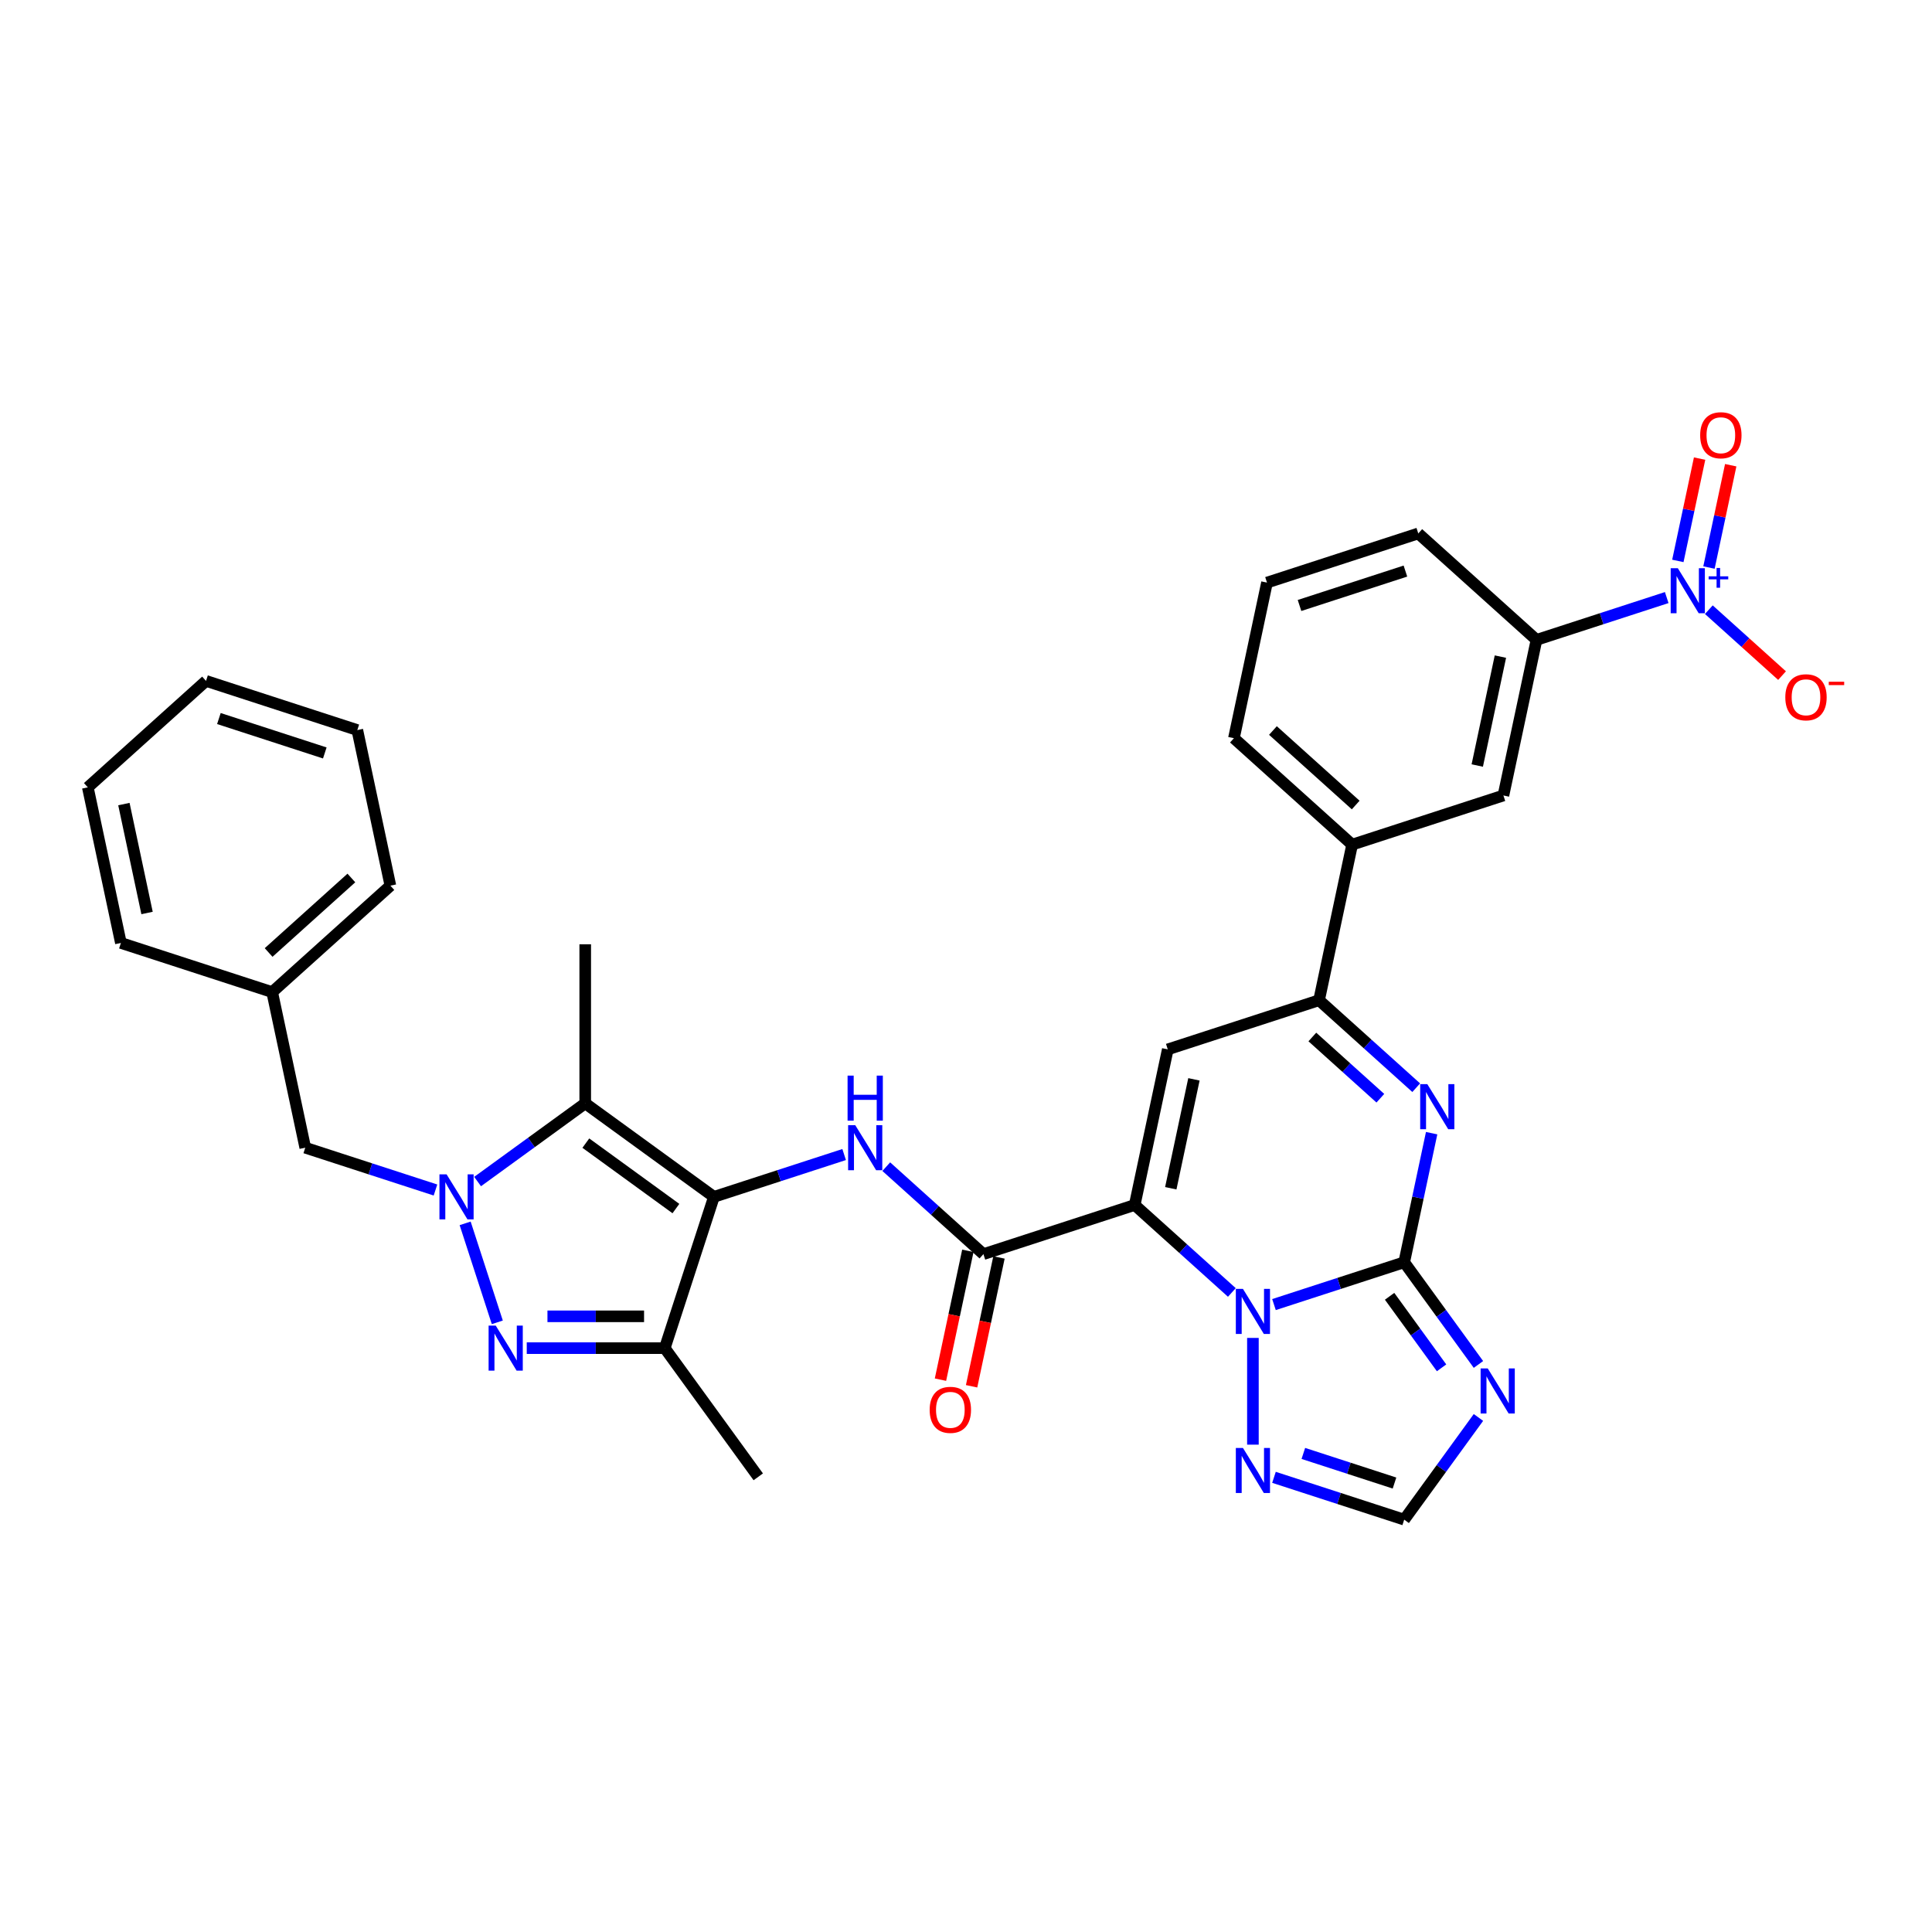 <?xml version='1.0' encoding='iso-8859-1'?>
<svg version='1.1' baseProfile='full'
              xmlns='http://www.w3.org/2000/svg'
                      xmlns:rdkit='http://www.rdkit.org/xml'
                      xmlns:xlink='http://www.w3.org/1999/xlink'
                  xml:space='preserve'
width='1000px' height='1000px' viewBox='0 0 1000 1000'>
<!-- END OF HEADER -->
<rect style='opacity:1.0;fill:#FFFFFF;stroke:none' width='1000' height='1000' x='0' y='0'> </rect>
<path class='bond-1' d='M 587.32,623.696 L 612.463,646.334' style='fill:none;fill-rule:evenodd;stroke:#000000;stroke-width:6px;stroke-linecap:butt;stroke-linejoin:miter;stroke-opacity:1' />
<path class='bond-1' d='M 612.463,646.334 L 637.606,668.973' style='fill:none;fill-rule:evenodd;stroke:#0000FF;stroke-width:6px;stroke-linecap:butt;stroke-linejoin:miter;stroke-opacity:1' />
<path class='bond-7' d='M 587.32,623.696 L 604.438,543.16' style='fill:none;fill-rule:evenodd;stroke:#000000;stroke-width:6px;stroke-linecap:butt;stroke-linejoin:miter;stroke-opacity:1' />
<path class='bond-7' d='M 605.995,615.039 L 617.978,558.664' style='fill:none;fill-rule:evenodd;stroke:#000000;stroke-width:6px;stroke-linecap:butt;stroke-linejoin:miter;stroke-opacity:1' />
<path class='bond-8' d='M 587.32,623.696 L 509.015,649.139' style='fill:none;fill-rule:evenodd;stroke:#000000;stroke-width:6px;stroke-linecap:butt;stroke-linejoin:miter;stroke-opacity:1' />
<path class='bond-0' d='M 726.812,653.346 L 693.11,664.296' style='fill:none;fill-rule:evenodd;stroke:#000000;stroke-width:6px;stroke-linecap:butt;stroke-linejoin:miter;stroke-opacity:1' />
<path class='bond-0' d='M 693.11,664.296 L 659.408,675.247' style='fill:none;fill-rule:evenodd;stroke:#0000FF;stroke-width:6px;stroke-linecap:butt;stroke-linejoin:miter;stroke-opacity:1' />
<path class='bond-10' d='M 726.812,653.346 L 746.027,679.792' style='fill:none;fill-rule:evenodd;stroke:#000000;stroke-width:6px;stroke-linecap:butt;stroke-linejoin:miter;stroke-opacity:1' />
<path class='bond-10' d='M 746.027,679.792 L 765.241,706.239' style='fill:none;fill-rule:evenodd;stroke:#0000FF;stroke-width:6px;stroke-linecap:butt;stroke-linejoin:miter;stroke-opacity:1' />
<path class='bond-10' d='M 719.254,670.959 L 732.705,689.471' style='fill:none;fill-rule:evenodd;stroke:#000000;stroke-width:6px;stroke-linecap:butt;stroke-linejoin:miter;stroke-opacity:1' />
<path class='bond-10' d='M 732.705,689.471 L 746.155,707.984' style='fill:none;fill-rule:evenodd;stroke:#0000FF;stroke-width:6px;stroke-linecap:butt;stroke-linejoin:miter;stroke-opacity:1' />
<path class='bond-34' d='M 726.812,653.346 L 733.913,619.936' style='fill:none;fill-rule:evenodd;stroke:#000000;stroke-width:6px;stroke-linecap:butt;stroke-linejoin:miter;stroke-opacity:1' />
<path class='bond-34' d='M 733.913,619.936 L 741.015,586.527' style='fill:none;fill-rule:evenodd;stroke:#0000FF;stroke-width:6px;stroke-linecap:butt;stroke-linejoin:miter;stroke-opacity:1' />
<path class='bond-14' d='M 648.507,692.506 L 648.507,747.75' style='fill:none;fill-rule:evenodd;stroke:#0000FF;stroke-width:6px;stroke-linecap:butt;stroke-linejoin:miter;stroke-opacity:1' />
<path class='bond-2' d='M 369.523,619.489 L 403.225,608.538' style='fill:none;fill-rule:evenodd;stroke:#000000;stroke-width:6px;stroke-linecap:butt;stroke-linejoin:miter;stroke-opacity:1' />
<path class='bond-2' d='M 403.225,608.538 L 436.927,597.588' style='fill:none;fill-rule:evenodd;stroke:#0000FF;stroke-width:6px;stroke-linecap:butt;stroke-linejoin:miter;stroke-opacity:1' />
<path class='bond-5' d='M 369.523,619.489 L 302.912,571.093' style='fill:none;fill-rule:evenodd;stroke:#000000;stroke-width:6px;stroke-linecap:butt;stroke-linejoin:miter;stroke-opacity:1' />
<path class='bond-5' d='M 349.852,625.551 L 303.225,591.675' style='fill:none;fill-rule:evenodd;stroke:#000000;stroke-width:6px;stroke-linecap:butt;stroke-linejoin:miter;stroke-opacity:1' />
<path class='bond-9' d='M 369.523,619.489 L 344.08,697.794' style='fill:none;fill-rule:evenodd;stroke:#000000;stroke-width:6px;stroke-linecap:butt;stroke-linejoin:miter;stroke-opacity:1' />
<path class='bond-3' d='M 247.203,611.569 L 275.058,591.331' style='fill:none;fill-rule:evenodd;stroke:#0000FF;stroke-width:6px;stroke-linecap:butt;stroke-linejoin:miter;stroke-opacity:1' />
<path class='bond-3' d='M 275.058,591.331 L 302.912,571.093' style='fill:none;fill-rule:evenodd;stroke:#000000;stroke-width:6px;stroke-linecap:butt;stroke-linejoin:miter;stroke-opacity:1' />
<path class='bond-18' d='M 225.401,615.947 L 191.699,604.996' style='fill:none;fill-rule:evenodd;stroke:#0000FF;stroke-width:6px;stroke-linecap:butt;stroke-linejoin:miter;stroke-opacity:1' />
<path class='bond-18' d='M 191.699,604.996 L 157.997,594.046' style='fill:none;fill-rule:evenodd;stroke:#000000;stroke-width:6px;stroke-linecap:butt;stroke-linejoin:miter;stroke-opacity:1' />
<path class='bond-36' d='M 240.759,633.206 L 257.405,684.438' style='fill:none;fill-rule:evenodd;stroke:#0000FF;stroke-width:6px;stroke-linecap:butt;stroke-linejoin:miter;stroke-opacity:1' />
<path class='bond-4' d='M 272.646,697.794 L 308.363,697.794' style='fill:none;fill-rule:evenodd;stroke:#0000FF;stroke-width:6px;stroke-linecap:butt;stroke-linejoin:miter;stroke-opacity:1' />
<path class='bond-4' d='M 308.363,697.794 L 344.08,697.794' style='fill:none;fill-rule:evenodd;stroke:#000000;stroke-width:6px;stroke-linecap:butt;stroke-linejoin:miter;stroke-opacity:1' />
<path class='bond-4' d='M 283.361,681.327 L 308.363,681.327' style='fill:none;fill-rule:evenodd;stroke:#0000FF;stroke-width:6px;stroke-linecap:butt;stroke-linejoin:miter;stroke-opacity:1' />
<path class='bond-4' d='M 308.363,681.327 L 333.365,681.327' style='fill:none;fill-rule:evenodd;stroke:#000000;stroke-width:6px;stroke-linecap:butt;stroke-linejoin:miter;stroke-opacity:1' />
<path class='bond-23' d='M 302.912,571.093 L 302.912,488.758' style='fill:none;fill-rule:evenodd;stroke:#000000;stroke-width:6px;stroke-linecap:butt;stroke-linejoin:miter;stroke-opacity:1' />
<path class='bond-6' d='M 733.029,562.994 L 707.887,540.356' style='fill:none;fill-rule:evenodd;stroke:#0000FF;stroke-width:6px;stroke-linecap:butt;stroke-linejoin:miter;stroke-opacity:1' />
<path class='bond-6' d='M 707.887,540.356 L 682.744,517.717' style='fill:none;fill-rule:evenodd;stroke:#000000;stroke-width:6px;stroke-linecap:butt;stroke-linejoin:miter;stroke-opacity:1' />
<path class='bond-6' d='M 714.468,568.44 L 696.868,552.593' style='fill:none;fill-rule:evenodd;stroke:#0000FF;stroke-width:6px;stroke-linecap:butt;stroke-linejoin:miter;stroke-opacity:1' />
<path class='bond-6' d='M 696.868,552.593 L 679.268,536.746' style='fill:none;fill-rule:evenodd;stroke:#000000;stroke-width:6px;stroke-linecap:butt;stroke-linejoin:miter;stroke-opacity:1' />
<path class='bond-12' d='M 604.438,543.16 L 682.744,517.717' style='fill:none;fill-rule:evenodd;stroke:#000000;stroke-width:6px;stroke-linecap:butt;stroke-linejoin:miter;stroke-opacity:1' />
<path class='bond-11' d='M 509.015,649.139 L 483.872,626.5' style='fill:none;fill-rule:evenodd;stroke:#000000;stroke-width:6px;stroke-linecap:butt;stroke-linejoin:miter;stroke-opacity:1' />
<path class='bond-11' d='M 483.872,626.5 L 458.729,603.861' style='fill:none;fill-rule:evenodd;stroke:#0000FF;stroke-width:6px;stroke-linecap:butt;stroke-linejoin:miter;stroke-opacity:1' />
<path class='bond-22' d='M 500.961,647.427 L 493.874,680.77' style='fill:none;fill-rule:evenodd;stroke:#000000;stroke-width:6px;stroke-linecap:butt;stroke-linejoin:miter;stroke-opacity:1' />
<path class='bond-22' d='M 493.874,680.77 L 486.786,714.114' style='fill:none;fill-rule:evenodd;stroke:#FF0000;stroke-width:6px;stroke-linecap:butt;stroke-linejoin:miter;stroke-opacity:1' />
<path class='bond-22' d='M 517.068,650.85 L 509.981,684.194' style='fill:none;fill-rule:evenodd;stroke:#000000;stroke-width:6px;stroke-linecap:butt;stroke-linejoin:miter;stroke-opacity:1' />
<path class='bond-22' d='M 509.981,684.194 L 502.894,717.538' style='fill:none;fill-rule:evenodd;stroke:#FF0000;stroke-width:6px;stroke-linecap:butt;stroke-linejoin:miter;stroke-opacity:1' />
<path class='bond-25' d='M 344.08,697.794 L 392.475,764.404' style='fill:none;fill-rule:evenodd;stroke:#000000;stroke-width:6px;stroke-linecap:butt;stroke-linejoin:miter;stroke-opacity:1' />
<path class='bond-35' d='M 765.241,733.673 L 746.027,760.12' style='fill:none;fill-rule:evenodd;stroke:#0000FF;stroke-width:6px;stroke-linecap:butt;stroke-linejoin:miter;stroke-opacity:1' />
<path class='bond-35' d='M 746.027,760.12 L 726.812,786.567' style='fill:none;fill-rule:evenodd;stroke:#000000;stroke-width:6px;stroke-linecap:butt;stroke-linejoin:miter;stroke-opacity:1' />
<path class='bond-17' d='M 682.744,517.717 L 699.862,437.181' style='fill:none;fill-rule:evenodd;stroke:#000000;stroke-width:6px;stroke-linecap:butt;stroke-linejoin:miter;stroke-opacity:1' />
<path class='bond-13' d='M 862.69,309.302 L 828.988,320.252' style='fill:none;fill-rule:evenodd;stroke:#0000FF;stroke-width:6px;stroke-linecap:butt;stroke-linejoin:miter;stroke-opacity:1' />
<path class='bond-13' d='M 828.988,320.252 L 795.286,331.203' style='fill:none;fill-rule:evenodd;stroke:#000000;stroke-width:6px;stroke-linecap:butt;stroke-linejoin:miter;stroke-opacity:1' />
<path class='bond-20' d='M 884.492,315.575 L 903.437,332.633' style='fill:none;fill-rule:evenodd;stroke:#0000FF;stroke-width:6px;stroke-linecap:butt;stroke-linejoin:miter;stroke-opacity:1' />
<path class='bond-20' d='M 903.437,332.633 L 922.383,349.692' style='fill:none;fill-rule:evenodd;stroke:#FF0000;stroke-width:6px;stroke-linecap:butt;stroke-linejoin:miter;stroke-opacity:1' />
<path class='bond-21' d='M 884.56,293.754 L 890.189,267.275' style='fill:none;fill-rule:evenodd;stroke:#0000FF;stroke-width:6px;stroke-linecap:butt;stroke-linejoin:miter;stroke-opacity:1' />
<path class='bond-21' d='M 890.189,267.275 L 895.817,240.796' style='fill:none;fill-rule:evenodd;stroke:#FF0000;stroke-width:6px;stroke-linecap:butt;stroke-linejoin:miter;stroke-opacity:1' />
<path class='bond-21' d='M 868.453,290.331 L 874.081,263.852' style='fill:none;fill-rule:evenodd;stroke:#0000FF;stroke-width:6px;stroke-linecap:butt;stroke-linejoin:miter;stroke-opacity:1' />
<path class='bond-21' d='M 874.081,263.852 L 879.71,237.372' style='fill:none;fill-rule:evenodd;stroke:#FF0000;stroke-width:6px;stroke-linecap:butt;stroke-linejoin:miter;stroke-opacity:1' />
<path class='bond-15' d='M 659.408,764.666 L 693.11,775.616' style='fill:none;fill-rule:evenodd;stroke:#0000FF;stroke-width:6px;stroke-linecap:butt;stroke-linejoin:miter;stroke-opacity:1' />
<path class='bond-15' d='M 693.11,775.616 L 726.812,786.567' style='fill:none;fill-rule:evenodd;stroke:#000000;stroke-width:6px;stroke-linecap:butt;stroke-linejoin:miter;stroke-opacity:1' />
<path class='bond-15' d='M 674.607,752.29 L 698.199,759.955' style='fill:none;fill-rule:evenodd;stroke:#0000FF;stroke-width:6px;stroke-linecap:butt;stroke-linejoin:miter;stroke-opacity:1' />
<path class='bond-15' d='M 698.199,759.955 L 721.79,767.62' style='fill:none;fill-rule:evenodd;stroke:#000000;stroke-width:6px;stroke-linecap:butt;stroke-linejoin:miter;stroke-opacity:1' />
<path class='bond-16' d='M 795.286,331.203 L 778.167,411.738' style='fill:none;fill-rule:evenodd;stroke:#000000;stroke-width:6px;stroke-linecap:butt;stroke-linejoin:miter;stroke-opacity:1' />
<path class='bond-16' d='M 776.611,339.859 L 764.628,396.234' style='fill:none;fill-rule:evenodd;stroke:#000000;stroke-width:6px;stroke-linecap:butt;stroke-linejoin:miter;stroke-opacity:1' />
<path class='bond-37' d='M 795.286,331.203 L 734.099,276.11' style='fill:none;fill-rule:evenodd;stroke:#000000;stroke-width:6px;stroke-linecap:butt;stroke-linejoin:miter;stroke-opacity:1' />
<path class='bond-19' d='M 699.862,437.181 L 778.167,411.738' style='fill:none;fill-rule:evenodd;stroke:#000000;stroke-width:6px;stroke-linecap:butt;stroke-linejoin:miter;stroke-opacity:1' />
<path class='bond-27' d='M 699.862,437.181 L 638.675,382.088' style='fill:none;fill-rule:evenodd;stroke:#000000;stroke-width:6px;stroke-linecap:butt;stroke-linejoin:miter;stroke-opacity:1' />
<path class='bond-27' d='M 701.703,416.68 L 658.872,378.115' style='fill:none;fill-rule:evenodd;stroke:#000000;stroke-width:6px;stroke-linecap:butt;stroke-linejoin:miter;stroke-opacity:1' />
<path class='bond-24' d='M 157.997,594.046 L 140.878,513.51' style='fill:none;fill-rule:evenodd;stroke:#000000;stroke-width:6px;stroke-linecap:butt;stroke-linejoin:miter;stroke-opacity:1' />
<path class='bond-29' d='M 140.878,513.51 L 202.065,458.417' style='fill:none;fill-rule:evenodd;stroke:#000000;stroke-width:6px;stroke-linecap:butt;stroke-linejoin:miter;stroke-opacity:1' />
<path class='bond-29' d='M 139.038,493.009 L 181.868,454.444' style='fill:none;fill-rule:evenodd;stroke:#000000;stroke-width:6px;stroke-linecap:butt;stroke-linejoin:miter;stroke-opacity:1' />
<path class='bond-30' d='M 140.878,513.51 L 62.573,488.067' style='fill:none;fill-rule:evenodd;stroke:#000000;stroke-width:6px;stroke-linecap:butt;stroke-linejoin:miter;stroke-opacity:1' />
<path class='bond-26' d='M 734.099,276.11 L 655.794,301.553' style='fill:none;fill-rule:evenodd;stroke:#000000;stroke-width:6px;stroke-linecap:butt;stroke-linejoin:miter;stroke-opacity:1' />
<path class='bond-26' d='M 727.442,295.587 L 672.628,313.397' style='fill:none;fill-rule:evenodd;stroke:#000000;stroke-width:6px;stroke-linecap:butt;stroke-linejoin:miter;stroke-opacity:1' />
<path class='bond-28' d='M 638.675,382.088 L 655.794,301.553' style='fill:none;fill-rule:evenodd;stroke:#000000;stroke-width:6px;stroke-linecap:butt;stroke-linejoin:miter;stroke-opacity:1' />
<path class='bond-31' d='M 202.065,458.417 L 184.947,377.881' style='fill:none;fill-rule:evenodd;stroke:#000000;stroke-width:6px;stroke-linecap:butt;stroke-linejoin:miter;stroke-opacity:1' />
<path class='bond-32' d='M 62.573,488.067 L 45.455,407.531' style='fill:none;fill-rule:evenodd;stroke:#000000;stroke-width:6px;stroke-linecap:butt;stroke-linejoin:miter;stroke-opacity:1' />
<path class='bond-32' d='M 76.112,472.563 L 64.129,416.188' style='fill:none;fill-rule:evenodd;stroke:#000000;stroke-width:6px;stroke-linecap:butt;stroke-linejoin:miter;stroke-opacity:1' />
<path class='bond-38' d='M 184.947,377.881 L 106.641,352.438' style='fill:none;fill-rule:evenodd;stroke:#000000;stroke-width:6px;stroke-linecap:butt;stroke-linejoin:miter;stroke-opacity:1' />
<path class='bond-38' d='M 168.112,389.726 L 113.299,371.916' style='fill:none;fill-rule:evenodd;stroke:#000000;stroke-width:6px;stroke-linecap:butt;stroke-linejoin:miter;stroke-opacity:1' />
<path class='bond-33' d='M 45.455,407.531 L 106.641,352.438' style='fill:none;fill-rule:evenodd;stroke:#000000;stroke-width:6px;stroke-linecap:butt;stroke-linejoin:miter;stroke-opacity:1' />
<path  class='atom-2' d='M 643.353 667.13
L 650.993 679.48
Q 651.751 680.699, 652.969 682.905
Q 654.188 685.112, 654.254 685.244
L 654.254 667.13
L 657.35 667.13
L 657.35 690.447
L 654.155 690.447
L 645.954 676.944
Q 644.999 675.363, 643.978 673.552
Q 642.99 671.741, 642.694 671.181
L 642.694 690.447
L 639.664 690.447
L 639.664 667.13
L 643.353 667.13
' fill='#0000FF'/>
<path  class='atom-4' d='M 231.148 607.83
L 238.788 620.18
Q 239.546 621.399, 240.764 623.605
Q 241.983 625.812, 242.049 625.944
L 242.049 607.83
L 245.145 607.83
L 245.145 631.147
L 241.95 631.147
L 233.749 617.644
Q 232.794 616.064, 231.773 614.252
Q 230.785 612.441, 230.489 611.881
L 230.489 631.147
L 227.459 631.147
L 227.459 607.83
L 231.148 607.83
' fill='#0000FF'/>
<path  class='atom-5' d='M 256.591 686.135
L 264.231 698.486
Q 264.989 699.704, 266.207 701.911
Q 267.426 704.117, 267.492 704.249
L 267.492 686.135
L 270.588 686.135
L 270.588 709.453
L 267.393 709.453
L 259.192 695.95
Q 258.237 694.369, 257.216 692.557
Q 256.228 690.746, 255.932 690.186
L 255.932 709.453
L 252.902 709.453
L 252.902 686.135
L 256.591 686.135
' fill='#0000FF'/>
<path  class='atom-7' d='M 738.776 561.151
L 746.417 573.502
Q 747.174 574.72, 748.393 576.927
Q 749.612 579.133, 749.677 579.265
L 749.677 561.151
L 752.773 561.151
L 752.773 584.469
L 749.579 584.469
L 741.378 570.966
Q 740.423 569.385, 739.402 567.573
Q 738.414 565.762, 738.118 565.202
L 738.118 584.469
L 735.088 584.469
L 735.088 561.151
L 738.776 561.151
' fill='#0000FF'/>
<path  class='atom-11' d='M 770.053 708.297
L 777.694 720.648
Q 778.451 721.866, 779.67 724.073
Q 780.889 726.279, 780.954 726.411
L 780.954 708.297
L 784.05 708.297
L 784.05 731.615
L 780.856 731.615
L 772.655 718.112
Q 771.7 716.531, 770.679 714.72
Q 769.691 712.908, 769.395 712.348
L 769.395 731.615
L 766.365 731.615
L 766.365 708.297
L 770.053 708.297
' fill='#0000FF'/>
<path  class='atom-12' d='M 442.674 582.387
L 450.314 594.737
Q 451.072 595.956, 452.29 598.163
Q 453.509 600.369, 453.575 600.501
L 453.575 582.387
L 456.671 582.387
L 456.671 605.704
L 453.476 605.704
L 445.276 592.201
Q 444.32 590.621, 443.3 588.809
Q 442.311 586.998, 442.015 586.438
L 442.015 605.704
L 438.985 605.704
L 438.985 582.387
L 442.674 582.387
' fill='#0000FF'/>
<path  class='atom-12' d='M 438.705 556.738
L 441.867 556.738
L 441.867 566.651
L 453.789 566.651
L 453.789 556.738
L 456.951 556.738
L 456.951 580.055
L 453.789 580.055
L 453.789 569.286
L 441.867 569.286
L 441.867 580.055
L 438.705 580.055
L 438.705 556.738
' fill='#0000FF'/>
<path  class='atom-14' d='M 868.437 294.101
L 876.077 306.451
Q 876.835 307.67, 878.054 309.876
Q 879.272 312.083, 879.338 312.215
L 879.338 294.101
L 882.434 294.101
L 882.434 317.418
L 879.239 317.418
L 871.039 303.915
Q 870.084 302.334, 869.063 300.523
Q 868.075 298.712, 867.778 298.152
L 867.778 317.418
L 864.748 317.418
L 864.748 294.101
L 868.437 294.101
' fill='#0000FF'/>
<path  class='atom-14' d='M 884.39 298.304
L 888.498 298.304
L 888.498 293.978
L 890.324 293.978
L 890.324 298.304
L 894.541 298.304
L 894.541 299.869
L 890.324 299.869
L 890.324 304.216
L 888.498 304.216
L 888.498 299.869
L 884.39 299.869
L 884.39 298.304
' fill='#0000FF'/>
<path  class='atom-15' d='M 643.353 749.465
L 650.993 761.815
Q 651.751 763.034, 652.969 765.24
Q 654.188 767.447, 654.254 767.579
L 654.254 749.465
L 657.35 749.465
L 657.35 772.782
L 654.155 772.782
L 645.954 759.279
Q 644.999 757.698, 643.978 755.887
Q 642.99 754.076, 642.694 753.516
L 642.694 772.782
L 639.664 772.782
L 639.664 749.465
L 643.353 749.465
' fill='#0000FF'/>
<path  class='atom-21' d='M 924.074 360.918
Q 924.074 355.32, 926.841 352.191
Q 929.607 349.062, 934.778 349.062
Q 939.948 349.062, 942.715 352.191
Q 945.481 355.32, 945.481 360.918
Q 945.481 366.583, 942.682 369.811
Q 939.883 373.005, 934.778 373.005
Q 929.64 373.005, 926.841 369.811
Q 924.074 366.616, 924.074 360.918
M 934.778 370.37
Q 938.335 370.37, 940.245 367.999
Q 942.188 365.595, 942.188 360.918
Q 942.188 356.341, 940.245 354.035
Q 938.335 351.697, 934.778 351.697
Q 931.221 351.697, 929.278 354.002
Q 927.368 356.308, 927.368 360.918
Q 927.368 365.628, 929.278 367.999
Q 931.221 370.37, 934.778 370.37
' fill='#FF0000'/>
<path  class='atom-21' d='M 946.568 352.868
L 954.545 352.868
L 954.545 354.607
L 946.568 354.607
L 946.568 352.868
' fill='#FF0000'/>
<path  class='atom-22' d='M 880.006 225.29
Q 880.006 219.691, 882.772 216.562
Q 885.539 213.433, 890.709 213.433
Q 895.88 213.433, 898.646 216.562
Q 901.413 219.691, 901.413 225.29
Q 901.413 230.954, 898.614 234.182
Q 895.814 237.376, 890.709 237.376
Q 885.572 237.376, 882.772 234.182
Q 880.006 230.987, 880.006 225.29
M 890.709 234.742
Q 894.266 234.742, 896.176 232.371
Q 898.12 229.966, 898.12 225.29
Q 898.12 220.712, 896.176 218.407
Q 894.266 216.068, 890.709 216.068
Q 887.153 216.068, 885.209 218.374
Q 883.299 220.679, 883.299 225.29
Q 883.299 229.999, 885.209 232.371
Q 887.153 234.742, 890.709 234.742
' fill='#FF0000'/>
<path  class='atom-23' d='M 481.193 729.74
Q 481.193 724.142, 483.959 721.013
Q 486.726 717.884, 491.896 717.884
Q 497.067 717.884, 499.833 721.013
Q 502.6 724.142, 502.6 729.74
Q 502.6 735.405, 499.801 738.632
Q 497.001 741.827, 491.896 741.827
Q 486.759 741.827, 483.959 738.632
Q 481.193 735.438, 481.193 729.74
M 491.896 739.192
Q 495.453 739.192, 497.363 736.821
Q 499.307 734.417, 499.307 729.74
Q 499.307 725.162, 497.363 722.857
Q 495.453 720.519, 491.896 720.519
Q 488.339 720.519, 486.396 722.824
Q 484.486 725.13, 484.486 729.74
Q 484.486 734.45, 486.396 736.821
Q 488.339 739.192, 491.896 739.192
' fill='#FF0000'/>
</svg>
